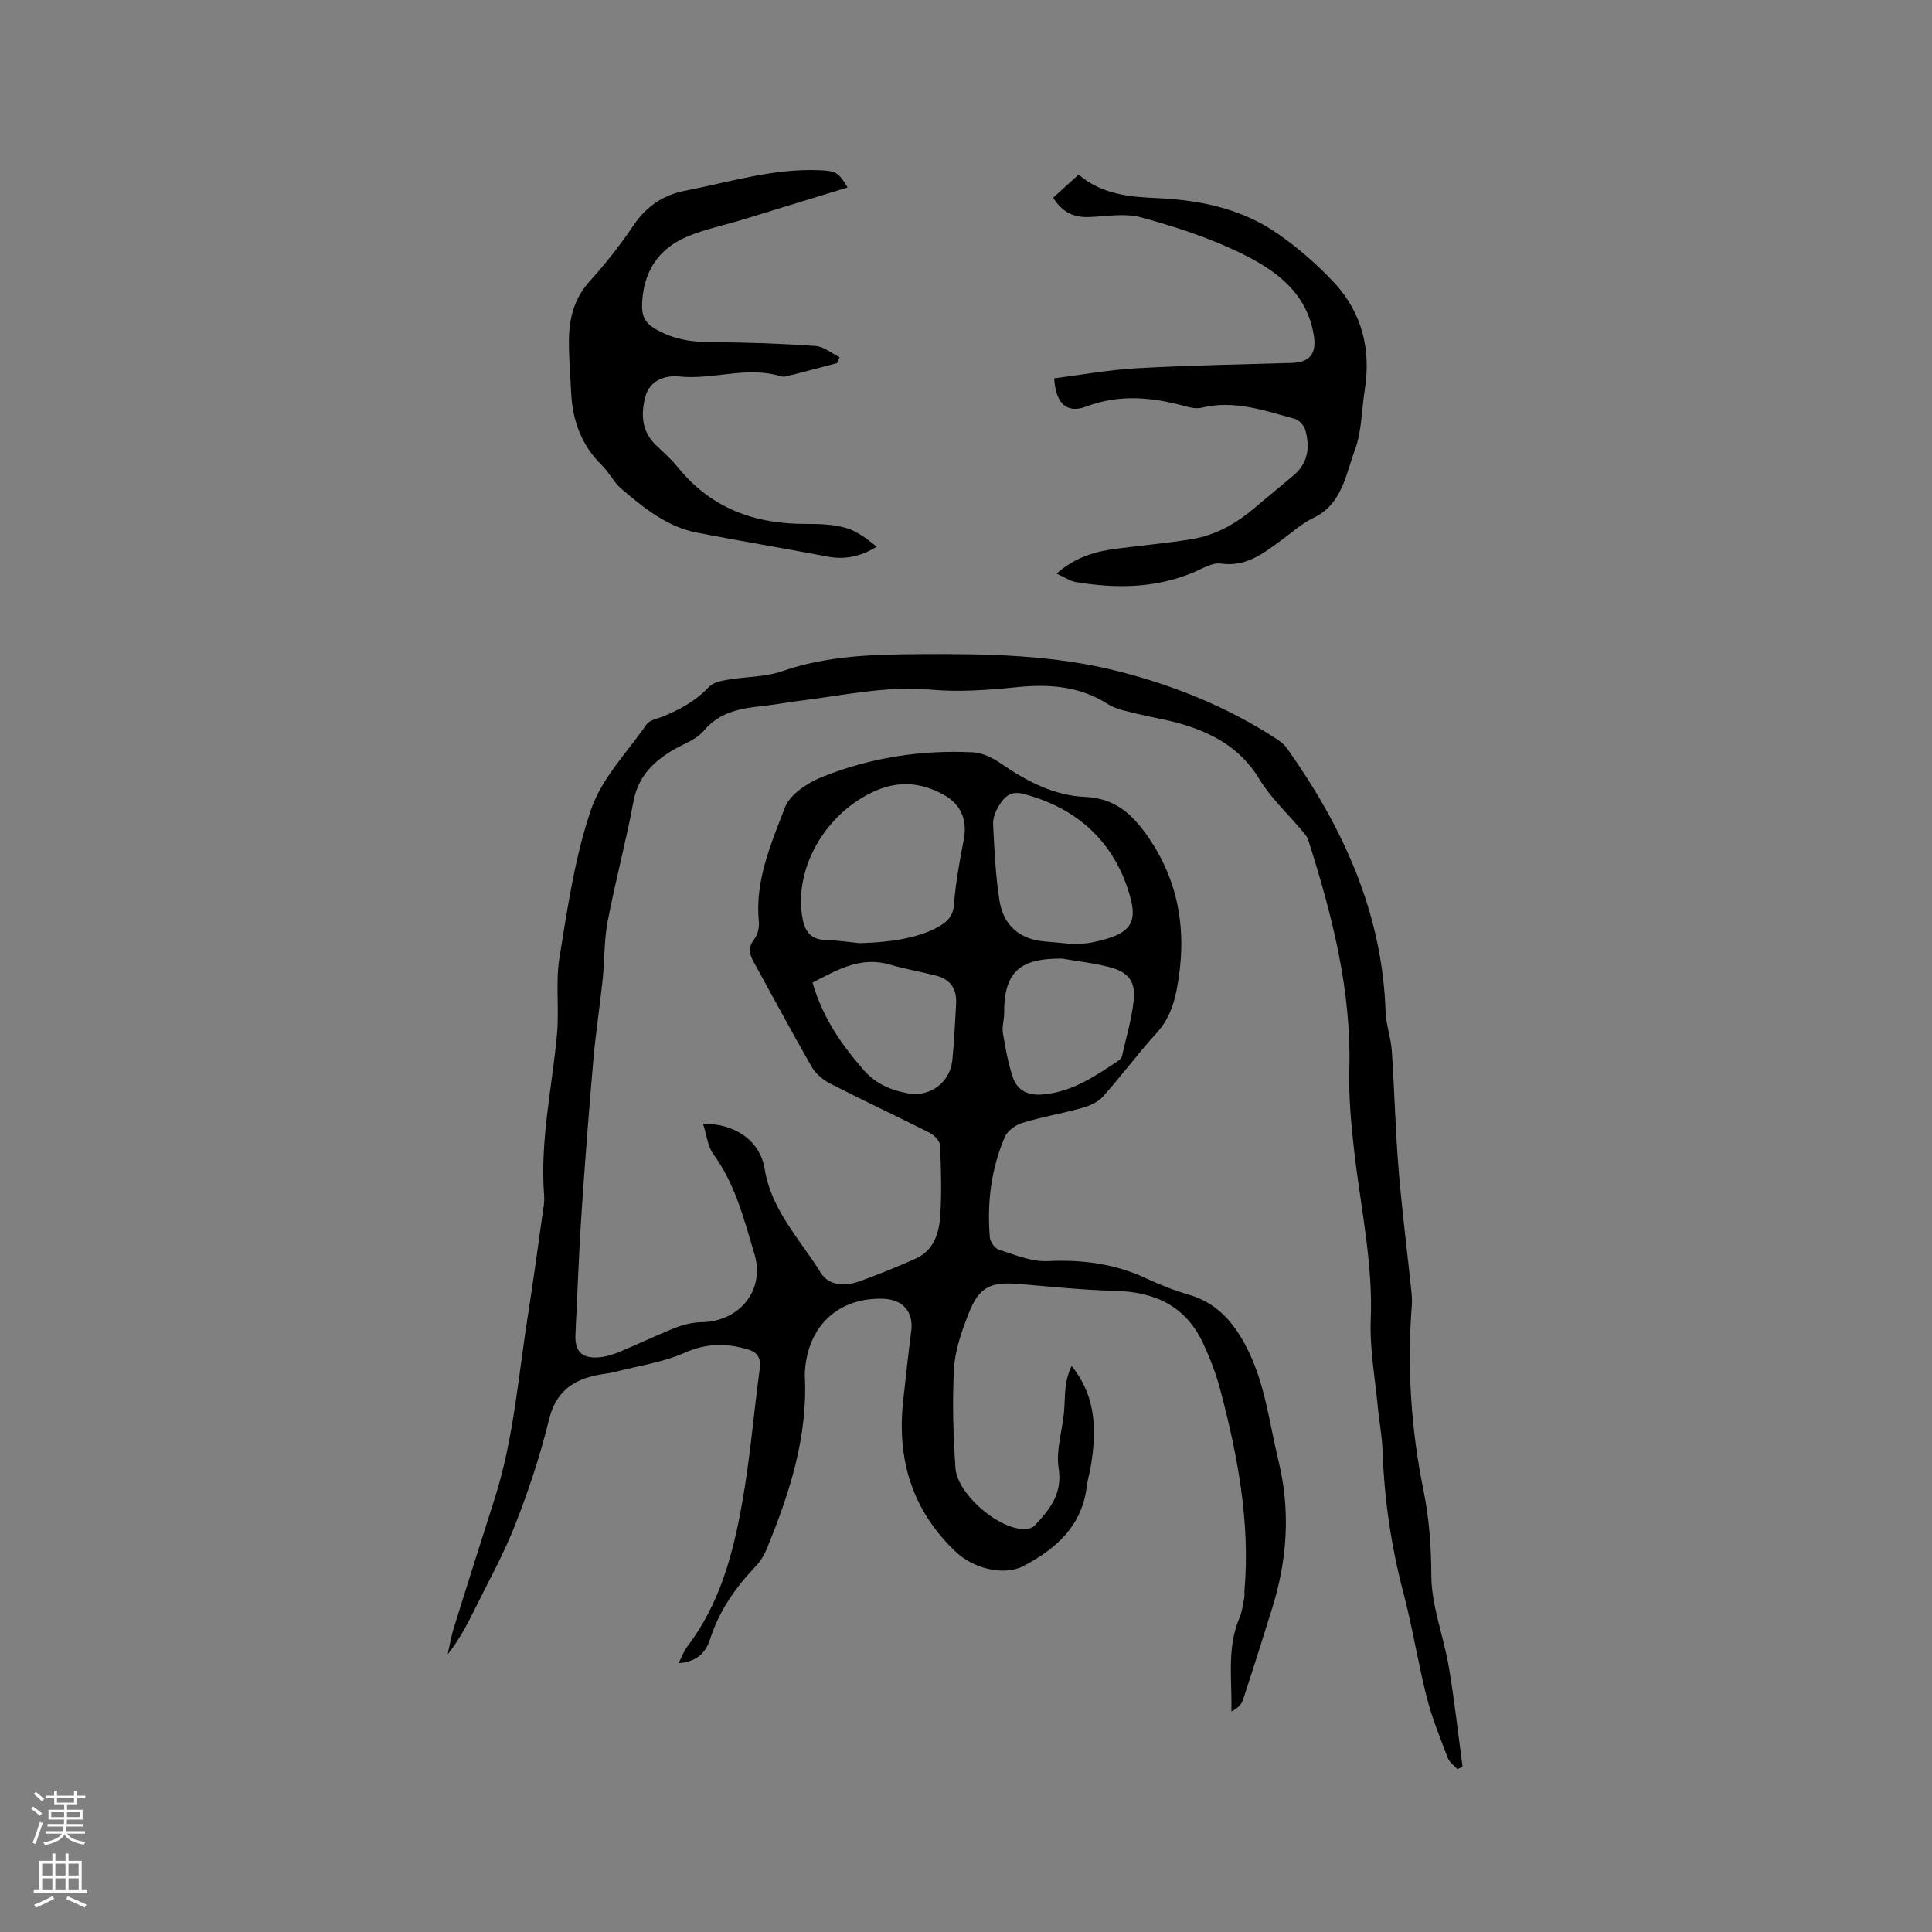 <svg enable-background="new 0 0 400 400" viewBox="0 0 400 400" xmlns="http://www.w3.org/2000/svg"><rect x="0" y="0" width="400" height="400" fill="#808080" stroke="none"/><g fill="#010000"><path d="m145.55 232.65c6.78-.03 11.83 3.6 12.76 9.35 1.39 8.6 7.35 14.62 11.64 21.54 1.7 2.75 5.13 2.79 8.11 1.71 3.88-1.41 7.71-2.97 11.48-4.65s4.89-5.25 5.13-8.87c.32-4.85.17-9.75-.05-14.62-.04-.91-1.2-2.1-2.14-2.58-6.8-3.44-13.71-6.66-20.5-10.14-1.51-.77-3.06-2.03-3.89-3.46-4.17-7.24-8.1-14.62-12.14-21.94-.9-1.64-.99-3.02.27-4.65.69-.89 1-2.37.89-3.53-.84-8.47 2.52-16.08 5.39-23.6 1.03-2.71 4.62-5.09 7.57-6.29 10.02-4.05 20.61-5.7 31.42-5.16 2.02.1 4.18 1.24 5.91 2.43 5.25 3.62 10.98 6.55 17.22 6.8 6.21.25 9.75 3.57 12.84 7.94 6.88 9.74 8.41 20.53 6.13 32.12-.68 3.45-1.82 6.31-4.22 8.93-3.84 4.22-7.24 8.84-11.05 13.09-1.04 1.16-2.78 1.9-4.34 2.33-4.07 1.14-8.28 1.84-12.32 3.08-1.4.43-3.08 1.65-3.63 2.93-2.84 6.64-3.7 13.67-3.09 20.84.08.91 1.07 2.25 1.92 2.51 3.29 1.03 6.72 2.5 10.03 2.34 7.15-.34 13.87.52 20.37 3.55 2.87 1.34 5.85 2.53 8.89 3.41 5.77 1.67 9.22 5.67 11.86 10.74 3.9 7.46 4.77 15.74 6.71 23.75 2.49 10.31 1.79 20.38-1.32 30.39-1.98 6.37-3.99 12.73-6.08 19.06-.32.96-1.17 1.73-2.37 2.34.15-6.64-.99-13.18 1.68-19.41.57-1.32.71-2.82 1-4.25.08-.41-.02-.85.02-1.27 1.23-14.36-1.44-28.26-5.1-42.02-.84-3.15-2.07-6.23-3.43-9.2-3.55-7.72-9.92-10.72-18.17-10.93-6.65-.17-13.29-.86-19.92-1.42-5.98-.51-8.32.58-10.5 6.15-1.41 3.61-2.78 7.46-3 11.27-.4 6.85-.17 13.76.28 20.62.35 5.34 8.56 12.48 14.02 12.7.77.03 1.82-.15 2.3-.65 3.14-3.33 5.89-6.58 5.05-11.97-.57-3.67.71-7.62 1.1-11.46.18-1.76.13-3.55.34-5.31.17-1.5.56-2.97 1.25-4.38 5.3 6.58 5.17 13.87 3.87 21.33-.2 1.15-.58 2.27-.71 3.42-.93 8.27-6.29 13.06-13.12 16.66-3.94 2.08-10.26.63-14.02-2.93-9.01-8.52-12.21-19.04-10.91-31.15.52-4.85 1.06-9.69 1.68-14.53.51-3.99-1.71-6.6-5.85-6.72-8.99-.25-15.21 5.27-16.1 14.3-.05.53-.1 1.06-.08 1.59.65 12.71-3.18 24.44-7.91 35.97-.51 1.24-1.26 2.47-2.18 3.44-4.21 4.42-7.65 9.27-9.52 15.18-.88 2.78-2.77 4.71-6.53 4.97.68-1.32 1.07-2.47 1.77-3.39 6.79-8.87 9.55-19.33 11.43-29.99 1.62-9.16 2.37-18.47 3.62-27.69.28-2.1-.53-3.3-2.36-3.85-4.43-1.34-8.61-1.37-13.13.63-4.54 2.02-9.66 2.74-14.54 4-1.02.26-2.08.36-3.12.55-5.41.96-9.06 3.43-10.5 9.34-1.8 7.37-4.21 14.63-6.98 21.7-2.38 6.09-5.59 11.86-8.49 17.74-1.54 3.12-3.17 6.19-5.5 9.13.4-1.79.69-3.61 1.23-5.36 2.8-8.98 5.64-17.95 8.5-26.91 3.99-12.5 4.9-25.55 6.95-38.4 1.06-6.7 1.96-13.42 2.9-20.13.19-1.36.49-2.75.39-4.1-.9-11.33 1.64-22.36 2.66-33.53.48-5.24-.33-10.65.51-15.81 1.68-10.32 3.18-20.84 6.54-30.66 2.21-6.46 7.49-11.89 11.53-17.68.52-.75 1.81-1.02 2.8-1.39 3.8-1.44 7.26-3.33 10.11-6.35.87-.92 2.54-1.24 3.91-1.47 3.72-.64 7.68-.52 11.18-1.74 9.31-3.25 19.02-3.49 28.56-3.55 13.83-.09 27.76.12 41.34 3.62 11.47 2.95 22.31 7.34 32.27 13.79.87.56 1.77 1.22 2.36 2.05 11.61 16.37 19.75 34.03 20.44 54.52.09 2.73 1.1 5.41 1.29 8.15.55 8.1.73 16.23 1.39 24.33.69 8.53 1.78 17.02 2.67 25.53.1.94.15 1.91.08 2.85-.99 12.86-.17 25.59 2.41 38.24 1.18 5.79 1.61 11.62 1.63 17.62.02 6.32 2.54 12.61 3.62 18.97 1.16 6.87 1.92 13.8 2.85 20.71-.36.15-.72.31-1.08.46-.68-.76-1.64-1.41-1.98-2.3-1.57-4.14-3.26-8.26-4.35-12.53-1.82-7.17-2.96-14.52-4.84-21.67-2.55-9.69-3.97-19.49-4.32-29.48-.1-2.95-.68-5.88-.96-8.82-.57-6.09-1.72-12.21-1.48-18.27.47-11.79-2.09-23.17-3.41-34.73-.64-5.64-1.18-11.36-1.03-17.03.46-16.5-3.59-32.12-8.53-47.61-.21-.67-.77-1.25-1.23-1.81-2.98-3.56-6.5-6.79-8.87-10.72-3.93-6.52-9.86-9.64-16.73-11.59-2.74-.78-5.58-1.18-8.34-1.88-2.13-.55-4.47-.89-6.26-2.04-5.89-3.76-12.18-4.2-18.91-3.52-5.87.59-11.86 1.05-17.7.52-9.36-.85-18.33 1.23-27.45 2.33-2.31.28-4.61.74-6.92.99-4.74.52-9.27 1.07-12.72 5.2-1.6 1.92-4.44 2.79-6.69 4.17-4.01 2.45-6.95 5.51-7.87 10.51-1.53 8.31-3.76 16.5-5.34 24.8-.75 3.93-.61 8.02-1.03 12.03-.58 5.56-1.45 11.09-1.93 16.65-.93 10.75-1.77 21.51-2.48 32.28-.54 8.14-.81 16.31-1.22 24.46-.18 3.52 1.24 5.07 4.79 4.82 1.44-.1 2.91-.55 4.26-1.11 3.91-1.62 7.72-3.48 11.66-5.03 1.72-.68 3.65-1.12 5.5-1.15 7.81-.16 13.1-6.65 10.84-14.15-2.15-7.15-3.97-14.48-8.55-20.71-1.13-1.6-1.33-3.9-2.09-6.23zm32.47-37.38c7.07-.18 12.59-1.28 16.35-3.43 1.8-1.03 2.97-2.18 3.15-4.62.33-4.5 1.17-8.97 2.02-13.41.77-4.07-.57-7.32-4.26-9.32-5.81-3.15-11.17-2.76-16.97.78-8.26 5.05-13.6 14.85-12.27 24.2.44 3.08 1.56 5.09 5.04 5.16 2.32.05 4.63.42 6.94.64zm44.2.2c1.35-.11 2.53-.08 3.67-.31 8.72-1.75 10.06-4.13 7.42-11.67-3.51-10.02-10.92-16.33-21.32-19.1-2.69-.72-4.04.54-5.15 2.39-.69 1.14-1.3 2.6-1.23 3.88.26 5.24.51 10.51 1.3 15.69.8 5.18 4.11 8.16 9.49 8.58 1.99.16 3.99.37 5.82.54zm-2.36 2.99c-8.06-.02-12.04 2.15-11.96 11.29.01 1.37-.48 2.79-.26 4.11.51 3.1 1.07 6.22 2.06 9.19.89 2.68 3.09 3.78 6.01 3.56 6.22-.46 11.1-3.83 16.03-7.14.31-.21.54-.68.62-1.06.84-3.8 1.99-7.58 2.37-11.44.38-3.8-1.14-5.7-4.91-6.71-3.26-.87-6.64-1.22-9.96-1.8zm-51.63 4.97c2.08 7.25 6.01 12.9 10.66 18.19 2.47 2.81 5.6 4.09 9.05 4.74 4.59.86 8.74-2.22 9.23-6.84.41-3.88.54-7.78.78-11.68.19-3.07-1.17-5.1-4.17-5.86-3.17-.8-6.4-1.36-9.53-2.27-6.13-1.79-10.95 1.14-16.02 3.72z"/><path d="m218.26 78.33c5.66-.72 11.37-1.77 17.13-2.09 10.68-.6 21.39-.78 32.08-1.1 3.77-.11 5.16-1.99 4.53-5.77-1.51-9.06-8.22-13.66-15.52-17.16-6.45-3.09-13.37-5.34-20.28-7.22-3.34-.91-7.15-.18-10.74-.05-3.14.11-5.55-1-7.42-4.01 1.74-1.57 3.49-3.16 5.28-4.78 4.85 4.17 10.67 4.62 16.32 4.87 8.99.41 17.51 2.22 24.92 7.38 4.22 2.94 8.2 6.39 11.7 10.16 5.73 6.19 7.62 13.77 6.3 22.12-.66 4.18-.6 8.62-2.05 12.51-1.91 5.13-2.63 11.22-8.64 14.07-2.36 1.12-4.37 2.98-6.51 4.53-3.76 2.73-7.29 5.64-12.58 4.89-1.86-.26-4 1.14-5.95 1.94-7.83 3.2-15.9 3.25-24.07 1.89-1.21-.2-2.32-.99-4.02-1.75 4.02-3.52 8.15-4.61 12.47-5.17 5.14-.66 10.32-1.13 15.44-1.95 5.03-.8 9.34-3.27 13.2-6.56 2.66-2.27 5.38-4.46 8.04-6.72 2.95-2.52 3.35-5.8 2.38-9.27-.26-.93-1.25-2.1-2.14-2.35-6.3-1.73-12.55-3.96-19.29-2.34-1.06.26-2.33.02-3.42-.28-6.87-1.9-13.63-2.56-20.57.06-3.94 1.5-6.3-.61-6.59-5.85z"/><path d="m173.33 75.17c-3.37.89-6.73 1.79-10.1 2.65-.5.13-1.09.24-1.56.09-7.01-2.18-14 .77-21.04.04-2.93-.3-6.11.75-7.03 4.24-.94 3.6-.76 7.13 2.2 9.97 1.53 1.47 3.16 2.87 4.48 4.51 6.85 8.52 15.92 11.84 26.57 11.8 2.74-.01 5.58.07 8.18.8 2.36.66 4.45 2.27 6.49 3.91-3.39 2.09-6.64 2.73-10.2 2.05-8.99-1.71-18.02-3.21-27-4.95-6.22-1.2-11.01-5.11-15.66-9.07-1.58-1.35-2.55-3.41-4.05-4.88-4.26-4.17-6.09-9.28-6.36-15.09-.17-3.59-.49-7.19-.46-10.78.03-4.53 1.08-8.68 4.31-12.25 3.26-3.61 6.31-7.46 9.02-11.5 2.66-3.96 6.19-6.34 10.71-7.22 9.22-1.79 18.28-4.65 27.84-4.25 3.33.14 3.99.45 5.81 3.57-7.41 2.27-14.64 4.5-21.88 6.71-3.84 1.17-7.84 1.96-11.49 3.54-5.98 2.58-8.97 7.4-9.18 14.01-.07 2.29.62 3.75 2.56 4.92 3.77 2.28 7.8 2.88 12.15 2.88 7.08 0 14.16.27 21.22.76 1.7.12 3.32 1.52 4.97 2.33-.19.42-.34.82-.5 1.21z"/></g><path d="m6.44 374.46.42-.45c.65.47 1.27.95 1.85 1.44l-.45.49c-.65-.56-1.25-1.06-1.82-1.48m.93 7.33-.63-.26c.55-1.36 1.05-2.8 1.52-4.33.19.1.38.19.59.27-.46 1.29-.95 2.73-1.48 4.32m-.38-10.38.44-.42c.43.34 1.01.82 1.74 1.44l-.49.49c-.53-.51-1.09-1.01-1.69-1.51m2.5.35h1.72v-1.04h.59v1.04h3.52v-1.04h.59v1.04h1.75v.53h-1.75v1.42h-2.03v.97h3.22v2.03h-3.24c0 .35-.01.66-.03.93h3.32v.53h-3.37c-.03.27-.08.58-.15.94h3.96v.53h-3.71c.67.92 1.93 1.48 3.79 1.68-.13.24-.23.44-.29.59-2.13-.38-3.48-1.08-4.04-2.12-.43.97-1.77 1.72-4.03 2.23-.09-.19-.2-.37-.33-.55 2.1-.42 3.37-1.03 3.81-1.83h-3.36v-.53h3.58c.08-.29.13-.61.16-.94h-3.33v-.53h3.39c.02-.27.04-.58.04-.93h-3.23v-2.03h3.25v-.97h-2.07v-1.42h-1.73zm1.12 3.44v1h2.65c.01-.3.02-.44.01-.4v-.25-.35zm1.19-2h3.52v-.91h-3.52zm4.71 2h-2.63v.59c0 .15-.01.28-.01.4h2.64z" fill="#fbfafc"/><path d="m13.56 383.74h.63v1.52h2.72v6.07h1.13v.6h-11.06v-.6h1.13v-6.07h2.73v-1.52h.63v1.52h2.1v-1.52zm-2.69 8.83.38.56c-1.24.63-2.53 1.25-3.85 1.85-.1-.21-.21-.42-.34-.63 1.36-.55 2.63-1.15 3.81-1.78m-2.13-4.27h2.1v-2.45h-2.1zm0 3.04h2.1v-2.46h-2.1zm2.72-3.04h2.1v-2.45h-2.1zm0 3.04h2.1v-2.46h-2.1zm6.07 3.6c-1.41-.71-2.7-1.3-3.86-1.78l.35-.56c1.45.62 2.75 1.19 3.88 1.72zm-1.25-9.09h-2.1v2.45h2.1zm-2.09 5.49h2.1v-2.46h-2.1z" fill="#fbfafc"/></svg>